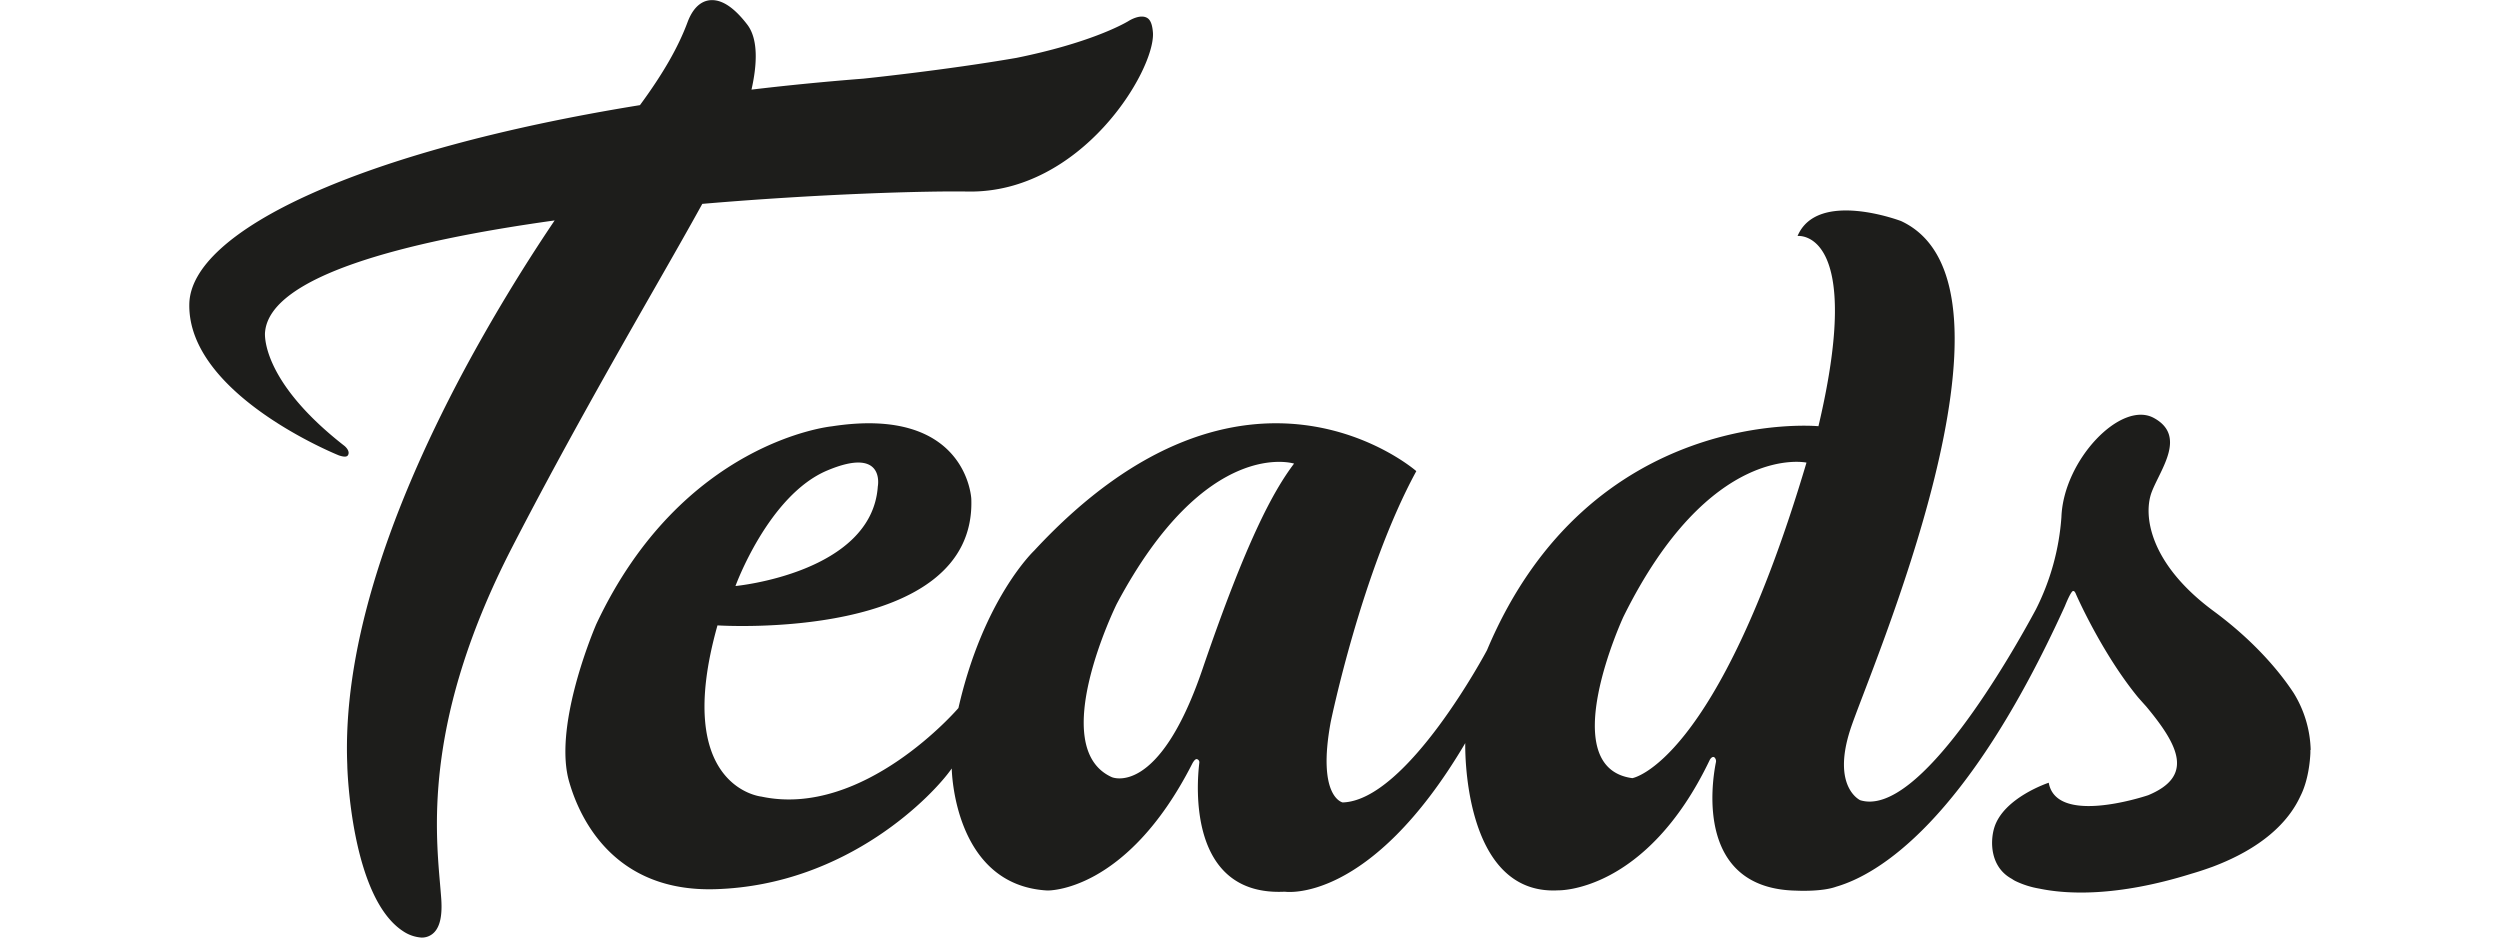 <?xml version="1.0" encoding="utf-8"?>
<svg id="Logo_Teads.tv_-_Fond_blanc" width="160px" height="60px" xmlns="http://www.w3.org/2000/svg"
     viewBox="0 0 579.91 256.28">
  <title>Teads_logo_Black</title>
  <path
    d="M262,5c-2-1.4-5.3.78-5.35.81-1.72,1-10.83,6-30.48,10-19.62,3.4-41.93,5.69-41.93,5.69q-15.84,1.24-30.56,3c1.46-6.44,2-13.65-1.15-17.77-3.4-4.45-6.64-6.7-9.64-6.7-2,0-4.83,1.05-6.7,6.06-2.51,6.76-6.64,14-13,22.65C46.68,41.14.42,63.11,0,83.08c-.52,24.85,40.89,41.41,40.89,41.41,1.74.58,2.3.33,2.53-.14.59-1.18-1-2.45-1-2.45C19.15,103.78,20.7,90.84,20.7,90.84,21.94,75.57,58.52,66,99.87,60.26A479.58,479.58,0,0,0,75,101.42C52.69,143.22,42,179.41,43.18,209c0,1.47,1.13,36.29,15.22,45.53a10.23,10.23,0,0,0,5.09,1.77h0A4.67,4.67,0,0,0,67,254.82c1.55-1.67,2.17-4.6,1.88-9-.09-1.26-.21-2.65-.34-4.18-1.39-16.06-4-45.95,19.64-91.91,13.4-26,27.62-51,39.05-71,4.92-8.6,9.35-16.37,13-23,32.08-2.74,61.08-3.56,72.58-3.37,31,.53,51.14-33,50.62-43.35C263.3,7.2,262.94,5.68,262,5Z"
    style="fill:#1d1d1b"/>
  <path
    d="M579.91,205a31.1,31.1,0,0,0-4.65-15.55c-3.07-4.69-9.8-13.48-21.89-22.4-17.69-13.06-19.32-26.39-16.88-32.65s9.53-15.24.55-20.14-24.69,11.48-25.27,27.07a66.32,66.32,0,0,1-7,25.3c-6.4,11.9-31.94,57.09-48,52.12,0,0-7.83-3.53-2.71-19.32,4.92-15.23,51.7-121.36,13.88-139,0,0-22.86-8.71-28.3,4.08,0,0,18.5-2.18,5.71,52,0,0-62.31-6-90.61,61.23,0,0-21.77,41.08-39.45,41.62,0,0-7.08-1.36-3.27-22,0,0,8.43-41.09,23.4-68.57,0,0-46.53-40.82-104.49,21.76,0,0-13.87,13.07-20.68,43,0,0-25.85,30.2-53.87,24.21,0,0-24.49-2.44-12-46.8,0,0,70.75,4.63,69.39-34.56,0,0-1.09-25.57-38.1-19.86,0,0-40.9,3.93-64.44,54.13-1.66,3.92-11.72,28.76-7.32,43.28,2.75,9.43,11.94,30,39.94,29.12,36.27-1.09,59.85-26.12,64.57-33,0,0,.37,31.92,26.12,33.36,0,0,21.58.69,39.58-34.57h0s.71-1.48,1.32-1.34a.88.88,0,0,1,.66,1h0c-.73,6-3.12,36.55,23.36,35.24,0,0,23.22,3.64,49.34-40.62,0,0-1.09,41.71,25.4,40.25,0,0,24.07.7,41.45-35.68h0s.58-1.08,1.23-.7h0a1.42,1.42,0,0,1,.42,1.46c-1.18,5.94-5.35,34.5,22,35l0,0s6.88.38,10.91-1.08h0c11.36-3.31,35.6-17.49,62.53-76.75.16-.41,1.64-4.09,2.24-4.09.35,0,.56.35.82,1h0s7,16,16.93,28.09c0,0,1.49,1.69,2.19,2.45h0c9.12,10.94,13,19.13.55,24.3-2.27.75-25.16,8-27.17-3.42,0,0-12.36,4.06-14.89,12.3-1.16,3.79-1.13,10.79,4.84,14a8,8,0,0,0,1,.6l.22.1a24.23,24.23,0,0,0,6.24,1.94c7.3,1.53,21,2.37,41.65-4.08,1.81-.52,3.51-1.09,5.15-1.68l.57-.2h0c13.26-5,20.65-12,24-19.28h0c2.23-4.37,2.66-9.83,2.75-11.82h0c0-.16,0-.32,0-.49V205ZM174.33,128.64c16.06-6.8,13.88,4.35,13.88,4.35-1.63,23.67-38.91,27.21-38.91,27.21S158.28,135.44,174.33,128.64Zm102.59,54.42c-12,35.1-24.76,29.38-24.76,29.38-18-8.16,1.36-47.34,1.36-47.34C278,119.11,302,126.73,302,126.73,296.24,134.35,288.89,148,276.92,183.06Zm117.55,29.66c-21.53-2.88-2.45-44.09-2.45-44.09,23.67-47.88,50.06-42.17,50.06-42.17C417.59,208.91,394.47,212.72,394.47,212.72Z"
    style="fill:#1d1d1b"/>
</svg>

